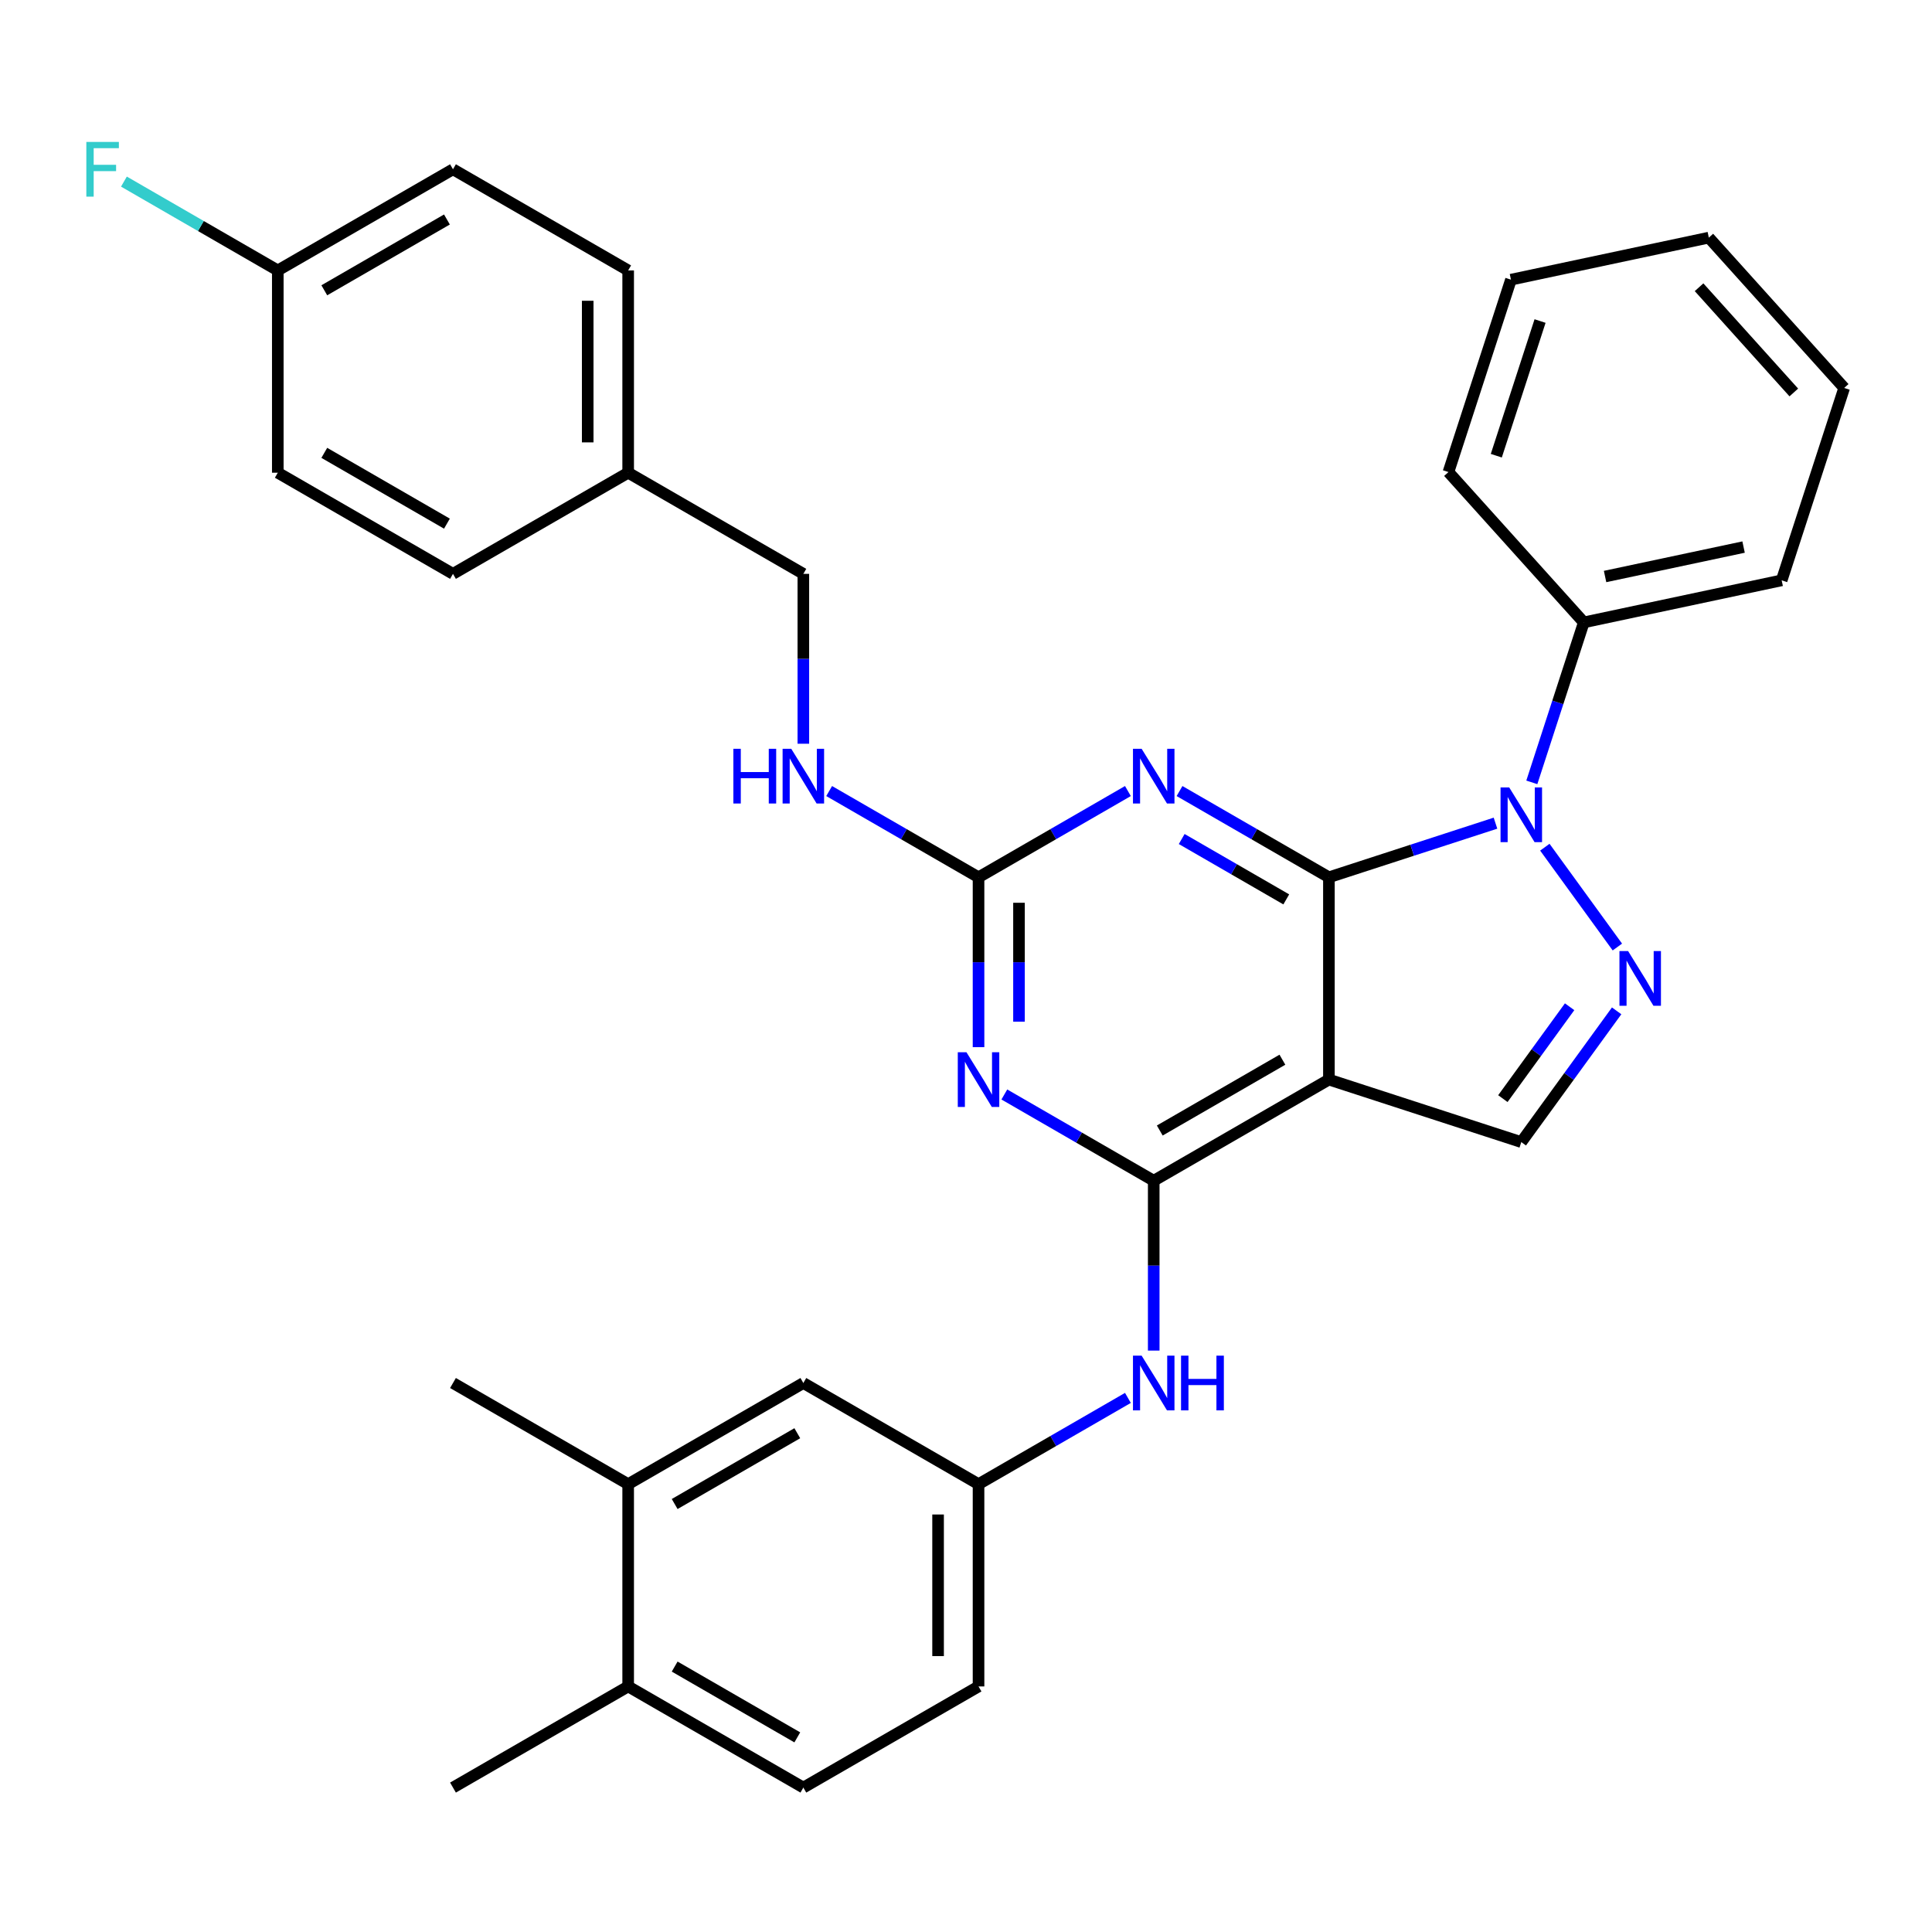 <?xml version='1.0' encoding='iso-8859-1'?>
<svg version='1.1' baseProfile='full'
              xmlns='http://www.w3.org/2000/svg'
                      xmlns:rdkit='http://www.rdkit.org/xml'
                      xmlns:xlink='http://www.w3.org/1999/xlink'
                  xml:space='preserve'
width='1000px' height='1000px' viewBox='0 0 1000 1000'>
<!-- END OF HEADER -->
<rect style='opacity:1.0;fill:#FFFFFF;stroke:none' width='1000' height='1000' x='0' y='0'> </rect>
<path class='bond-0' d='M 687.84,454.084 L 730.951,440.077' style='fill:none;fill-rule:evenodd;stroke:#000000;stroke-width:6px;stroke-linecap:butt;stroke-linejoin:miter;stroke-opacity:1' />
<path class='bond-0' d='M 730.951,440.077 L 774.062,426.069' style='fill:none;fill-rule:evenodd;stroke:#0000FF;stroke-width:6px;stroke-linecap:butt;stroke-linejoin:miter;stroke-opacity:1' />
<path class='bond-1' d='M 687.84,454.084 L 687.84,558.788' style='fill:none;fill-rule:evenodd;stroke:#000000;stroke-width:6px;stroke-linecap:butt;stroke-linejoin:miter;stroke-opacity:1' />
<path class='bond-3' d='M 687.84,454.084 L 649.181,431.764' style='fill:none;fill-rule:evenodd;stroke:#000000;stroke-width:6px;stroke-linecap:butt;stroke-linejoin:miter;stroke-opacity:1' />
<path class='bond-3' d='M 649.181,431.764 L 610.522,409.444' style='fill:none;fill-rule:evenodd;stroke:#0000FF;stroke-width:6px;stroke-linecap:butt;stroke-linejoin:miter;stroke-opacity:1' />
<path class='bond-3' d='M 665.772,465.523 L 638.711,449.899' style='fill:none;fill-rule:evenodd;stroke:#000000;stroke-width:6px;stroke-linecap:butt;stroke-linejoin:miter;stroke-opacity:1' />
<path class='bond-3' d='M 638.711,449.899 L 611.649,434.275' style='fill:none;fill-rule:evenodd;stroke:#0000FF;stroke-width:6px;stroke-linecap:butt;stroke-linejoin:miter;stroke-opacity:1' />
<path class='bond-4' d='M 799.609,438.507 L 837.15,490.177' style='fill:none;fill-rule:evenodd;stroke:#0000FF;stroke-width:6px;stroke-linecap:butt;stroke-linejoin:miter;stroke-opacity:1' />
<path class='bond-10' d='M 792.871,404.951 L 806.323,363.551' style='fill:none;fill-rule:evenodd;stroke:#0000FF;stroke-width:6px;stroke-linecap:butt;stroke-linejoin:miter;stroke-opacity:1' />
<path class='bond-10' d='M 806.323,363.551 L 819.775,322.15' style='fill:none;fill-rule:evenodd;stroke:#000000;stroke-width:6px;stroke-linecap:butt;stroke-linejoin:miter;stroke-opacity:1' />
<path class='bond-2' d='M 687.84,558.788 L 597.164,611.14' style='fill:none;fill-rule:evenodd;stroke:#000000;stroke-width:6px;stroke-linecap:butt;stroke-linejoin:miter;stroke-opacity:1' />
<path class='bond-2' d='M 663.769,548.505 L 600.295,585.152' style='fill:none;fill-rule:evenodd;stroke:#000000;stroke-width:6px;stroke-linecap:butt;stroke-linejoin:miter;stroke-opacity:1' />
<path class='bond-7' d='M 687.84,558.788 L 787.419,591.143' style='fill:none;fill-rule:evenodd;stroke:#000000;stroke-width:6px;stroke-linecap:butt;stroke-linejoin:miter;stroke-opacity:1' />
<path class='bond-8' d='M 597.164,611.14 L 597.164,655.103' style='fill:none;fill-rule:evenodd;stroke:#000000;stroke-width:6px;stroke-linecap:butt;stroke-linejoin:miter;stroke-opacity:1' />
<path class='bond-8' d='M 597.164,655.103 L 597.164,699.066' style='fill:none;fill-rule:evenodd;stroke:#0000FF;stroke-width:6px;stroke-linecap:butt;stroke-linejoin:miter;stroke-opacity:1' />
<path class='bond-33' d='M 597.164,611.14 L 558.505,588.82' style='fill:none;fill-rule:evenodd;stroke:#000000;stroke-width:6px;stroke-linecap:butt;stroke-linejoin:miter;stroke-opacity:1' />
<path class='bond-33' d='M 558.505,588.82 L 519.846,566.5' style='fill:none;fill-rule:evenodd;stroke:#0000FF;stroke-width:6px;stroke-linecap:butt;stroke-linejoin:miter;stroke-opacity:1' />
<path class='bond-6' d='M 583.807,409.444 L 545.148,431.764' style='fill:none;fill-rule:evenodd;stroke:#0000FF;stroke-width:6px;stroke-linecap:butt;stroke-linejoin:miter;stroke-opacity:1' />
<path class='bond-6' d='M 545.148,431.764 L 506.488,454.084' style='fill:none;fill-rule:evenodd;stroke:#000000;stroke-width:6px;stroke-linecap:butt;stroke-linejoin:miter;stroke-opacity:1' />
<path class='bond-32' d='M 836.773,523.214 L 812.096,557.178' style='fill:none;fill-rule:evenodd;stroke:#0000FF;stroke-width:6px;stroke-linecap:butt;stroke-linejoin:miter;stroke-opacity:1' />
<path class='bond-32' d='M 812.096,557.178 L 787.419,591.143' style='fill:none;fill-rule:evenodd;stroke:#000000;stroke-width:6px;stroke-linecap:butt;stroke-linejoin:miter;stroke-opacity:1' />
<path class='bond-32' d='M 812.429,521.094 L 795.155,544.87' style='fill:none;fill-rule:evenodd;stroke:#0000FF;stroke-width:6px;stroke-linecap:butt;stroke-linejoin:miter;stroke-opacity:1' />
<path class='bond-32' d='M 795.155,544.87 L 777.881,568.645' style='fill:none;fill-rule:evenodd;stroke:#000000;stroke-width:6px;stroke-linecap:butt;stroke-linejoin:miter;stroke-opacity:1' />
<path class='bond-5' d='M 506.488,542.01 L 506.488,498.047' style='fill:none;fill-rule:evenodd;stroke:#0000FF;stroke-width:6px;stroke-linecap:butt;stroke-linejoin:miter;stroke-opacity:1' />
<path class='bond-5' d='M 506.488,498.047 L 506.488,454.084' style='fill:none;fill-rule:evenodd;stroke:#000000;stroke-width:6px;stroke-linecap:butt;stroke-linejoin:miter;stroke-opacity:1' />
<path class='bond-5' d='M 527.429,528.821 L 527.429,498.047' style='fill:none;fill-rule:evenodd;stroke:#0000FF;stroke-width:6px;stroke-linecap:butt;stroke-linejoin:miter;stroke-opacity:1' />
<path class='bond-5' d='M 527.429,498.047 L 527.429,467.273' style='fill:none;fill-rule:evenodd;stroke:#000000;stroke-width:6px;stroke-linecap:butt;stroke-linejoin:miter;stroke-opacity:1' />
<path class='bond-9' d='M 506.488,454.084 L 467.829,431.764' style='fill:none;fill-rule:evenodd;stroke:#000000;stroke-width:6px;stroke-linecap:butt;stroke-linejoin:miter;stroke-opacity:1' />
<path class='bond-9' d='M 467.829,431.764 L 429.17,409.444' style='fill:none;fill-rule:evenodd;stroke:#0000FF;stroke-width:6px;stroke-linecap:butt;stroke-linejoin:miter;stroke-opacity:1' />
<path class='bond-12' d='M 583.807,723.555 L 545.148,745.875' style='fill:none;fill-rule:evenodd;stroke:#0000FF;stroke-width:6px;stroke-linecap:butt;stroke-linejoin:miter;stroke-opacity:1' />
<path class='bond-12' d='M 545.148,745.875 L 506.488,768.195' style='fill:none;fill-rule:evenodd;stroke:#000000;stroke-width:6px;stroke-linecap:butt;stroke-linejoin:miter;stroke-opacity:1' />
<path class='bond-16' d='M 415.812,384.955 L 415.812,340.992' style='fill:none;fill-rule:evenodd;stroke:#0000FF;stroke-width:6px;stroke-linecap:butt;stroke-linejoin:miter;stroke-opacity:1' />
<path class='bond-16' d='M 415.812,340.992 L 415.812,297.029' style='fill:none;fill-rule:evenodd;stroke:#000000;stroke-width:6px;stroke-linecap:butt;stroke-linejoin:miter;stroke-opacity:1' />
<path class='bond-26' d='M 819.775,322.15 L 922.19,300.381' style='fill:none;fill-rule:evenodd;stroke:#000000;stroke-width:6px;stroke-linecap:butt;stroke-linejoin:miter;stroke-opacity:1' />
<path class='bond-26' d='M 830.783,298.401 L 902.474,283.163' style='fill:none;fill-rule:evenodd;stroke:#000000;stroke-width:6px;stroke-linecap:butt;stroke-linejoin:miter;stroke-opacity:1' />
<path class='bond-27' d='M 819.775,322.15 L 749.714,244.34' style='fill:none;fill-rule:evenodd;stroke:#000000;stroke-width:6px;stroke-linecap:butt;stroke-linejoin:miter;stroke-opacity:1' />
<path class='bond-11' d='M 325.137,768.195 L 415.812,715.843' style='fill:none;fill-rule:evenodd;stroke:#000000;stroke-width:6px;stroke-linecap:butt;stroke-linejoin:miter;stroke-opacity:1' />
<path class='bond-11' d='M 349.208,778.477 L 412.681,741.831' style='fill:none;fill-rule:evenodd;stroke:#000000;stroke-width:6px;stroke-linecap:butt;stroke-linejoin:miter;stroke-opacity:1' />
<path class='bond-25' d='M 325.137,768.195 L 234.461,715.843' style='fill:none;fill-rule:evenodd;stroke:#000000;stroke-width:6px;stroke-linecap:butt;stroke-linejoin:miter;stroke-opacity:1' />
<path class='bond-36' d='M 325.137,768.195 L 325.137,872.899' style='fill:none;fill-rule:evenodd;stroke:#000000;stroke-width:6px;stroke-linecap:butt;stroke-linejoin:miter;stroke-opacity:1' />
<path class='bond-13' d='M 506.488,768.195 L 415.812,715.843' style='fill:none;fill-rule:evenodd;stroke:#000000;stroke-width:6px;stroke-linecap:butt;stroke-linejoin:miter;stroke-opacity:1' />
<path class='bond-17' d='M 506.488,768.195 L 506.488,872.899' style='fill:none;fill-rule:evenodd;stroke:#000000;stroke-width:6px;stroke-linecap:butt;stroke-linejoin:miter;stroke-opacity:1' />
<path class='bond-17' d='M 485.548,783.9 L 485.548,857.193' style='fill:none;fill-rule:evenodd;stroke:#000000;stroke-width:6px;stroke-linecap:butt;stroke-linejoin:miter;stroke-opacity:1' />
<path class='bond-14' d='M 325.137,872.899 L 415.812,925.25' style='fill:none;fill-rule:evenodd;stroke:#000000;stroke-width:6px;stroke-linecap:butt;stroke-linejoin:miter;stroke-opacity:1' />
<path class='bond-14' d='M 349.208,862.616 L 412.681,899.262' style='fill:none;fill-rule:evenodd;stroke:#000000;stroke-width:6px;stroke-linecap:butt;stroke-linejoin:miter;stroke-opacity:1' />
<path class='bond-28' d='M 325.137,872.899 L 234.461,925.25' style='fill:none;fill-rule:evenodd;stroke:#000000;stroke-width:6px;stroke-linecap:butt;stroke-linejoin:miter;stroke-opacity:1' />
<path class='bond-15' d='M 415.812,925.25 L 506.488,872.899' style='fill:none;fill-rule:evenodd;stroke:#000000;stroke-width:6px;stroke-linecap:butt;stroke-linejoin:miter;stroke-opacity:1' />
<path class='bond-19' d='M 415.812,297.029 L 325.137,244.677' style='fill:none;fill-rule:evenodd;stroke:#000000;stroke-width:6px;stroke-linecap:butt;stroke-linejoin:miter;stroke-opacity:1' />
<path class='bond-18' d='M 143.785,139.973 L 234.461,87.621' style='fill:none;fill-rule:evenodd;stroke:#000000;stroke-width:6px;stroke-linecap:butt;stroke-linejoin:miter;stroke-opacity:1' />
<path class='bond-18' d='M 167.856,150.256 L 231.329,113.609' style='fill:none;fill-rule:evenodd;stroke:#000000;stroke-width:6px;stroke-linecap:butt;stroke-linejoin:miter;stroke-opacity:1' />
<path class='bond-20' d='M 143.785,139.973 L 103.965,116.984' style='fill:none;fill-rule:evenodd;stroke:#000000;stroke-width:6px;stroke-linecap:butt;stroke-linejoin:miter;stroke-opacity:1' />
<path class='bond-20' d='M 103.965,116.984 L 64.146,93.994' style='fill:none;fill-rule:evenodd;stroke:#33CCCC;stroke-width:6px;stroke-linecap:butt;stroke-linejoin:miter;stroke-opacity:1' />
<path class='bond-35' d='M 143.785,139.973 L 143.785,244.677' style='fill:none;fill-rule:evenodd;stroke:#000000;stroke-width:6px;stroke-linecap:butt;stroke-linejoin:miter;stroke-opacity:1' />
<path class='bond-23' d='M 325.137,244.677 L 234.461,297.029' style='fill:none;fill-rule:evenodd;stroke:#000000;stroke-width:6px;stroke-linecap:butt;stroke-linejoin:miter;stroke-opacity:1' />
<path class='bond-24' d='M 325.137,244.677 L 325.137,139.973' style='fill:none;fill-rule:evenodd;stroke:#000000;stroke-width:6px;stroke-linecap:butt;stroke-linejoin:miter;stroke-opacity:1' />
<path class='bond-24' d='M 304.196,228.971 L 304.196,155.679' style='fill:none;fill-rule:evenodd;stroke:#000000;stroke-width:6px;stroke-linecap:butt;stroke-linejoin:miter;stroke-opacity:1' />
<path class='bond-21' d='M 143.785,244.677 L 234.461,297.029' style='fill:none;fill-rule:evenodd;stroke:#000000;stroke-width:6px;stroke-linecap:butt;stroke-linejoin:miter;stroke-opacity:1' />
<path class='bond-21' d='M 167.856,234.394 L 231.329,271.041' style='fill:none;fill-rule:evenodd;stroke:#000000;stroke-width:6px;stroke-linecap:butt;stroke-linejoin:miter;stroke-opacity:1' />
<path class='bond-22' d='M 234.461,87.621 L 325.137,139.973' style='fill:none;fill-rule:evenodd;stroke:#000000;stroke-width:6px;stroke-linecap:butt;stroke-linejoin:miter;stroke-opacity:1' />
<path class='bond-29' d='M 922.19,300.381 L 954.545,200.802' style='fill:none;fill-rule:evenodd;stroke:#000000;stroke-width:6px;stroke-linecap:butt;stroke-linejoin:miter;stroke-opacity:1' />
<path class='bond-30' d='M 749.714,244.34 L 782.069,144.761' style='fill:none;fill-rule:evenodd;stroke:#000000;stroke-width:6px;stroke-linecap:butt;stroke-linejoin:miter;stroke-opacity:1' />
<path class='bond-30' d='M 774.483,235.874 L 797.132,166.169' style='fill:none;fill-rule:evenodd;stroke:#000000;stroke-width:6px;stroke-linecap:butt;stroke-linejoin:miter;stroke-opacity:1' />
<path class='bond-34' d='M 954.545,200.802 L 884.485,122.992' style='fill:none;fill-rule:evenodd;stroke:#000000;stroke-width:6px;stroke-linecap:butt;stroke-linejoin:miter;stroke-opacity:1' />
<path class='bond-34' d='M 928.474,203.142 L 879.432,148.675' style='fill:none;fill-rule:evenodd;stroke:#000000;stroke-width:6px;stroke-linecap:butt;stroke-linejoin:miter;stroke-opacity:1' />
<path class='bond-31' d='M 782.069,144.761 L 884.485,122.992' style='fill:none;fill-rule:evenodd;stroke:#000000;stroke-width:6px;stroke-linecap:butt;stroke-linejoin:miter;stroke-opacity:1' />
<path  class='atom-1' d='M 781.159 407.569
L 790.439 422.569
Q 791.359 424.049, 792.839 426.729
Q 794.319 429.409, 794.399 429.569
L 794.399 407.569
L 798.159 407.569
L 798.159 435.889
L 794.279 435.889
L 784.319 419.489
Q 783.159 417.569, 781.919 415.369
Q 780.719 413.169, 780.359 412.489
L 780.359 435.889
L 776.679 435.889
L 776.679 407.569
L 781.159 407.569
' fill='#0000FF'/>
<path  class='atom-4' d='M 590.904 387.572
L 600.184 402.572
Q 601.104 404.052, 602.584 406.732
Q 604.064 409.412, 604.144 409.572
L 604.144 387.572
L 607.904 387.572
L 607.904 415.892
L 604.024 415.892
L 594.064 399.492
Q 592.904 397.572, 591.664 395.372
Q 590.464 393.172, 590.104 392.492
L 590.104 415.892
L 586.424 415.892
L 586.424 387.572
L 590.904 387.572
' fill='#0000FF'/>
<path  class='atom-5' d='M 842.703 492.276
L 851.983 507.276
Q 852.903 508.756, 854.383 511.436
Q 855.863 514.116, 855.943 514.276
L 855.943 492.276
L 859.703 492.276
L 859.703 520.596
L 855.823 520.596
L 845.863 504.196
Q 844.703 502.276, 843.463 500.076
Q 842.263 497.876, 841.903 497.196
L 841.903 520.596
L 838.223 520.596
L 838.223 492.276
L 842.703 492.276
' fill='#0000FF'/>
<path  class='atom-6' d='M 500.228 544.628
L 509.508 559.628
Q 510.428 561.108, 511.908 563.788
Q 513.388 566.468, 513.468 566.628
L 513.468 544.628
L 517.228 544.628
L 517.228 572.948
L 513.348 572.948
L 503.388 556.548
Q 502.228 554.628, 500.988 552.428
Q 499.788 550.228, 499.428 549.548
L 499.428 572.948
L 495.748 572.948
L 495.748 544.628
L 500.228 544.628
' fill='#0000FF'/>
<path  class='atom-9' d='M 590.904 701.683
L 600.184 716.683
Q 601.104 718.163, 602.584 720.843
Q 604.064 723.523, 604.144 723.683
L 604.144 701.683
L 607.904 701.683
L 607.904 730.003
L 604.024 730.003
L 594.064 713.603
Q 592.904 711.683, 591.664 709.483
Q 590.464 707.283, 590.104 706.603
L 590.104 730.003
L 586.424 730.003
L 586.424 701.683
L 590.904 701.683
' fill='#0000FF'/>
<path  class='atom-9' d='M 611.304 701.683
L 615.144 701.683
L 615.144 713.723
L 629.624 713.723
L 629.624 701.683
L 633.464 701.683
L 633.464 730.003
L 629.624 730.003
L 629.624 716.923
L 615.144 716.923
L 615.144 730.003
L 611.304 730.003
L 611.304 701.683
' fill='#0000FF'/>
<path  class='atom-10' d='M 379.592 387.572
L 383.432 387.572
L 383.432 399.612
L 397.912 399.612
L 397.912 387.572
L 401.752 387.572
L 401.752 415.892
L 397.912 415.892
L 397.912 402.812
L 383.432 402.812
L 383.432 415.892
L 379.592 415.892
L 379.592 387.572
' fill='#0000FF'/>
<path  class='atom-10' d='M 409.552 387.572
L 418.832 402.572
Q 419.752 404.052, 421.232 406.732
Q 422.712 409.412, 422.792 409.572
L 422.792 387.572
L 426.552 387.572
L 426.552 415.892
L 422.672 415.892
L 412.712 399.492
Q 411.552 397.572, 410.312 395.372
Q 409.112 393.172, 408.752 392.492
L 408.752 415.892
L 405.072 415.892
L 405.072 387.572
L 409.552 387.572
' fill='#0000FF'/>
<path  class='atom-21' d='M 44.689 73.462
L 61.529 73.462
L 61.529 76.701
L 48.489 76.701
L 48.489 85.302
L 60.089 85.302
L 60.089 88.582
L 48.489 88.582
L 48.489 101.781
L 44.689 101.781
L 44.689 73.462
' fill='#33CCCC'/>
</svg>
